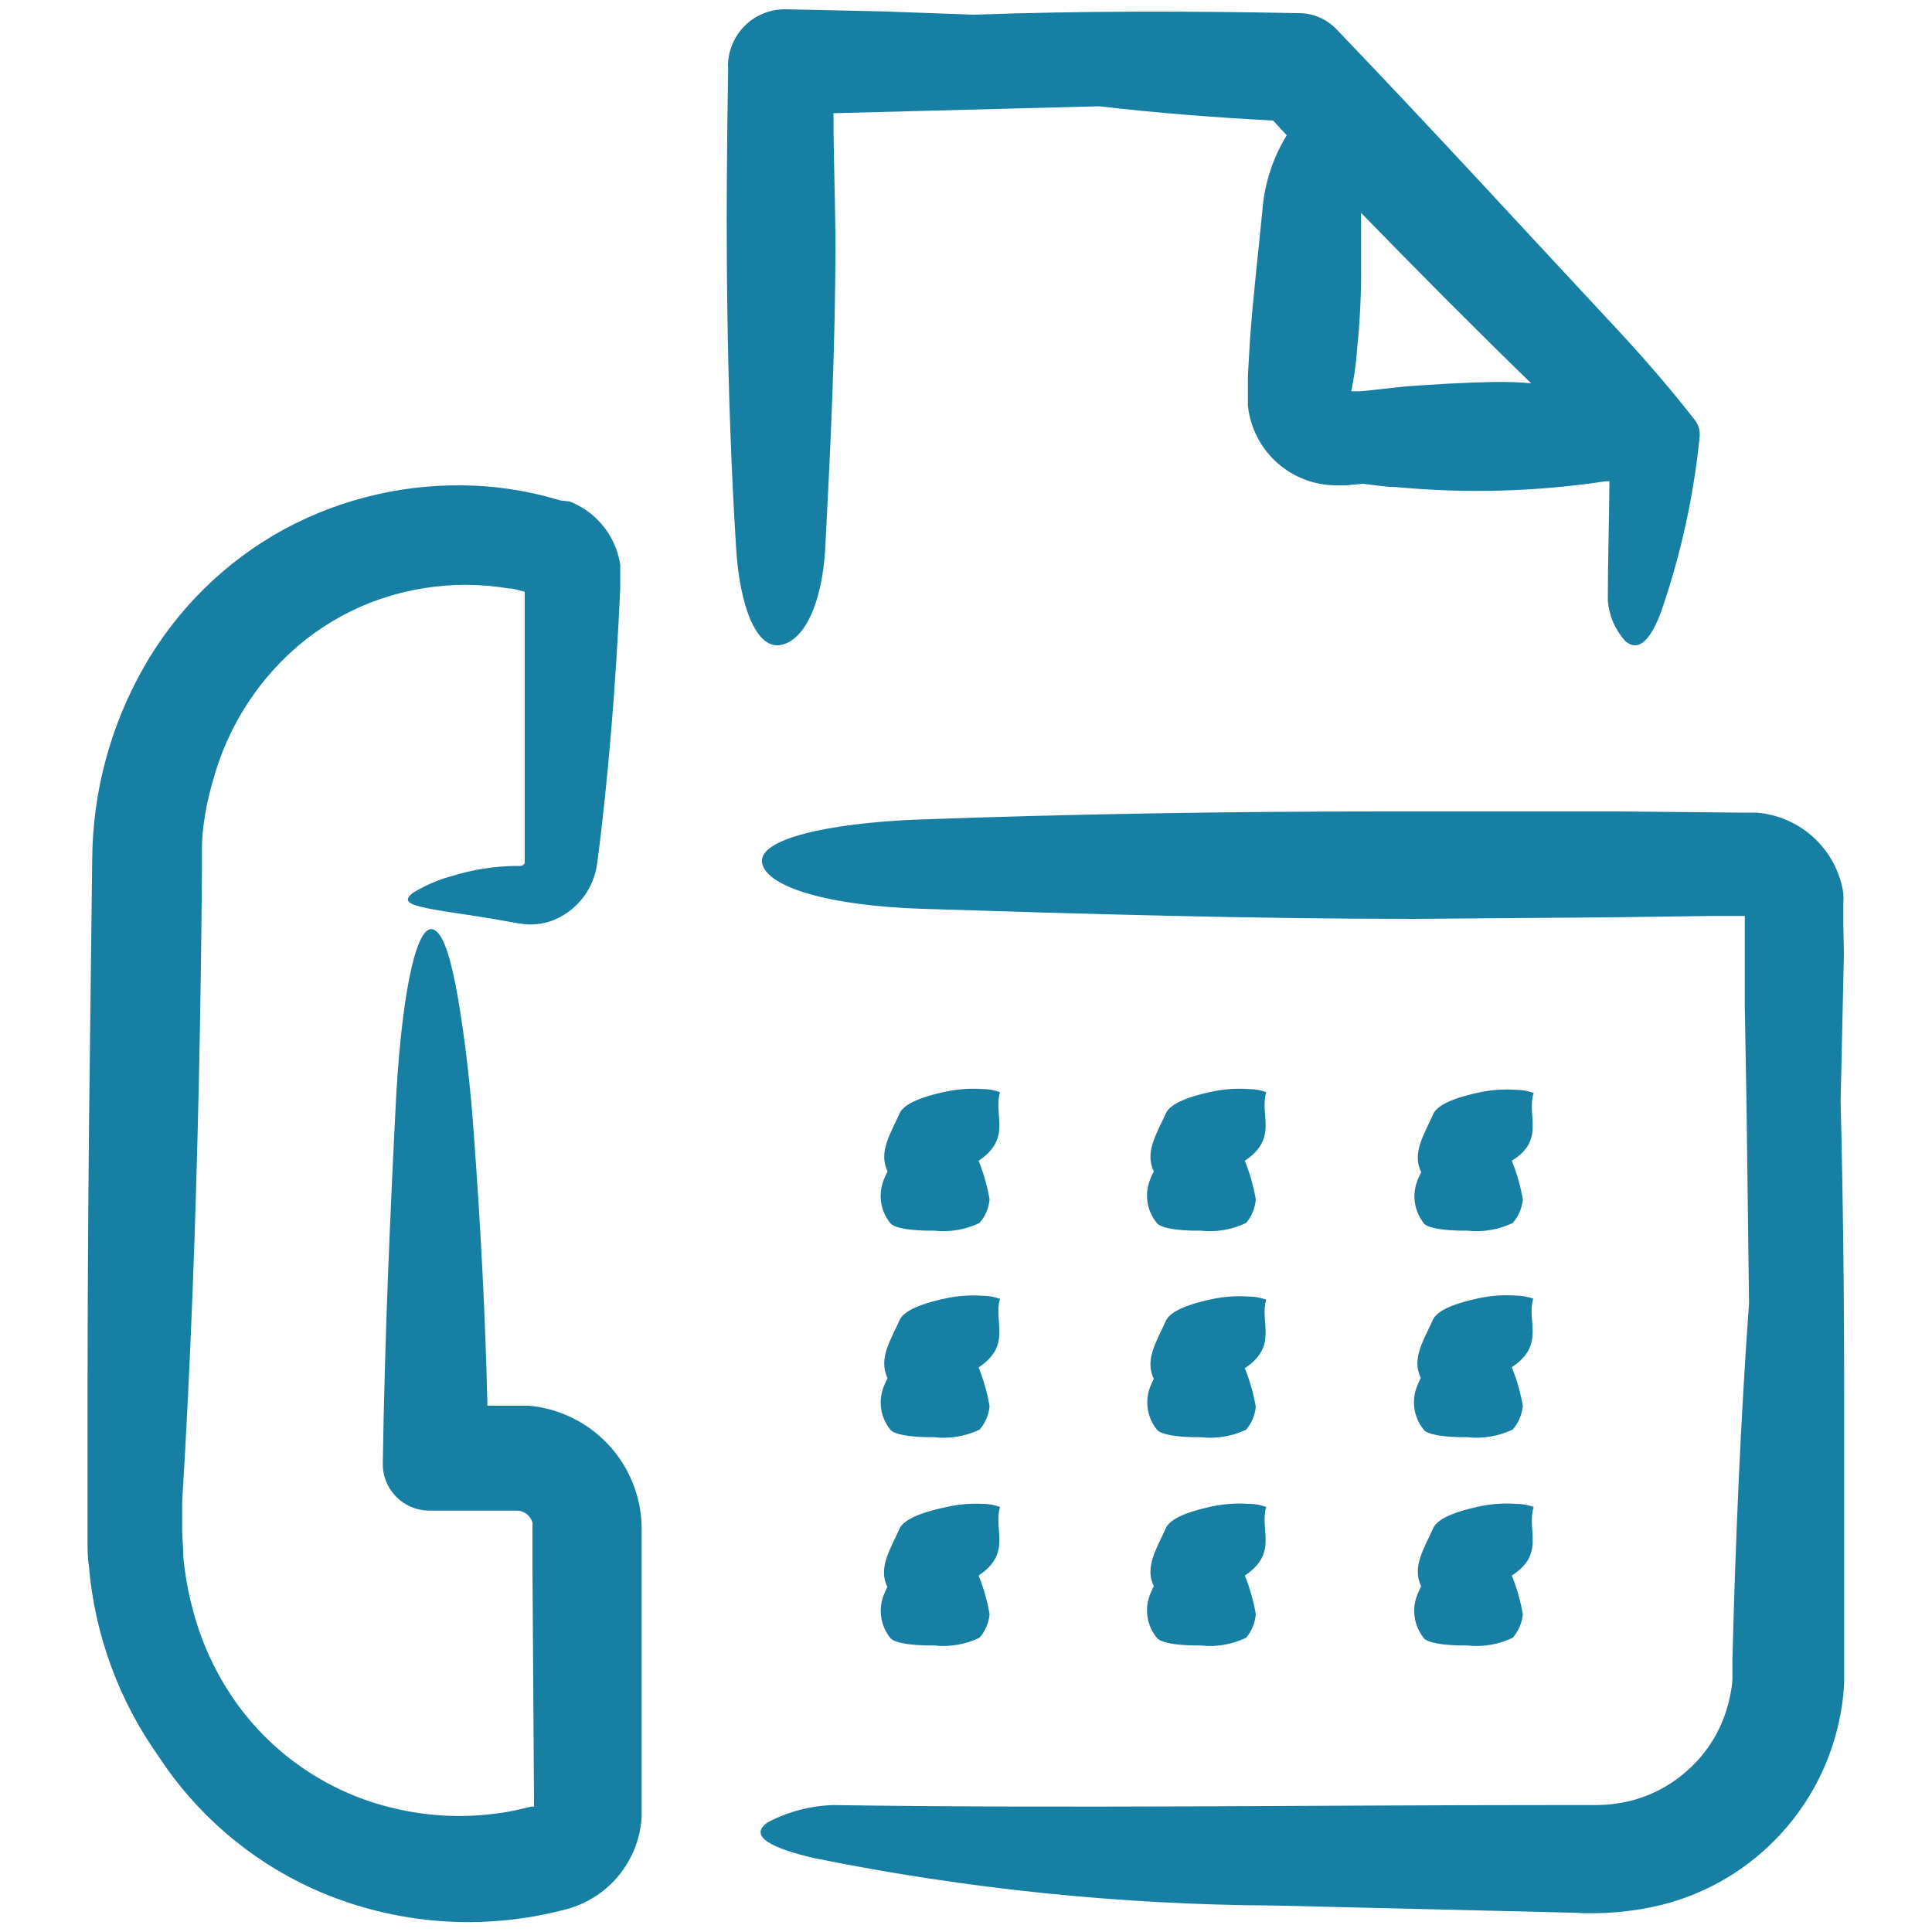 <svg xmlns="http://www.w3.org/2000/svg" width="40" height="40" viewBox="0 0 40 40" fill="none"><g id="Layer_1"><path id="Vector" d="M38.176 19.748L38.108 22.8C38.159 24.867 38.183 26.932 38.181 28.996V32.088V33.632V34.404V34.596V34.832C38.175 34.997 38.159 35.161 38.133 35.324C37.987 36.3 37.556 37.211 36.894 37.942C36.232 38.674 35.369 39.194 34.413 39.436C33.807 39.584 33.183 39.639 32.56 39.6L26.401 39.452C23.198 39.436 20.004 39.108 16.864 38.472C16.029 38.28 15.464 38.028 15.896 37.728C16.314 37.509 16.777 37.387 17.248 37.372C22.197 37.444 27.177 37.372 32.141 37.372H33.069C33.284 37.37 33.498 37.344 33.709 37.296C34.129 37.199 34.521 37.004 34.852 36.728C35.362 36.312 35.706 35.727 35.825 35.08C35.849 34.972 35.864 34.862 35.868 34.752C35.868 34.66 35.868 34.492 35.868 34.352C35.932 31.884 36.036 29.42 36.212 26.976L36.16 22.884L36.124 20.836V19.812V19.3V18.964H35.941H35.428L33.38 18.992L29.285 19.024C25.889 19.024 22.485 18.924 19.093 18.816C17.209 18.756 15.893 18.384 15.78 17.876C15.668 17.368 17.169 17.04 19.005 16.968C22.204 16.852 25.441 16.8 28.68 16.8C30.299 16.8 31.921 16.8 33.544 16.8L35.977 16.824H36.129C36.181 16.824 36.205 16.824 36.361 16.824C36.741 16.853 37.106 16.991 37.41 17.223C37.713 17.454 37.944 17.768 38.072 18.128C38.116 18.247 38.147 18.37 38.164 18.496C38.168 18.559 38.168 18.621 38.164 18.684C38.164 18.744 38.164 18.824 38.164 18.832V19.136L38.176 19.748ZM15.072 1.348C15.075 1.193 15.108 1.04 15.17 0.899C15.232 0.757 15.321 0.628 15.432 0.521C15.544 0.413 15.675 0.329 15.82 0.273C15.964 0.216 16.118 0.189 16.273 0.192L18.273 0.236L20.165 0.304C22.401 0.224 24.645 0.228 26.864 0.272H26.913C27.198 0.278 27.47 0.398 27.669 0.604C29.645 2.664 31.569 4.768 33.513 6.852C34.032 7.412 34.532 7.988 34.989 8.568L35.089 8.696C35.168 8.797 35.204 8.925 35.188 9.052C35.064 10.286 34.796 11.501 34.389 12.672C34.197 13.188 33.944 13.536 33.645 13.268C33.438 13.037 33.313 12.745 33.288 12.436C33.288 11.612 33.316 10.788 33.321 9.964H33.245C31.808 10.181 30.351 10.221 28.904 10.084C28.677 10.084 28.448 10.04 28.221 10.016L27.872 10.048H27.697C27.237 10.056 26.791 9.89 26.446 9.585C26.102 9.28 25.884 8.857 25.837 8.4C25.837 8.332 25.837 8.232 25.837 8.192V8.104V7.76L25.877 7.072C25.941 6.152 26.052 5.236 26.14 4.316C26.187 3.779 26.359 3.26 26.64 2.8L26.357 2.496C25.157 2.432 23.956 2.34 22.756 2.2L17.256 2.344C17.256 3.24 17.293 4.136 17.297 5.032C17.297 7.124 17.197 9.228 17.088 11.316C17.029 12.476 16.657 13.28 16.148 13.356C15.64 13.432 15.312 12.5 15.241 11.356C15.033 8.048 15.017 4.724 15.076 1.396L15.072 1.348ZM27.977 8.1H28.184L29.101 8C29.709 7.956 30.3 7.92 30.933 7.908C31.189 7.908 31.445 7.908 31.701 7.936C30.5 6.768 29.337 5.596 28.18 4.408C28.18 4.808 28.18 5.208 28.18 5.608C28.181 6.163 28.152 6.717 28.093 7.268C28.076 7.556 28.032 7.828 27.977 8.1ZM1.865 21.428C1.833 23.849 1.815 26.273 1.812 28.7V31.432C1.812 31.588 1.812 31.724 1.812 31.9C1.812 32.076 1.812 32.252 1.841 32.428C1.961 33.844 2.458 35.201 3.28 36.36C4.058 37.551 5.156 38.498 6.449 39.092C7.845 39.727 9.397 39.938 10.912 39.7C11.101 39.672 11.289 39.632 11.473 39.592L11.757 39.52C12.127 39.415 12.462 39.211 12.725 38.928C12.987 38.646 13.167 38.297 13.245 37.92C13.264 37.826 13.278 37.731 13.284 37.636V37.436V35.496V31.58C13.265 30.954 13.017 30.358 12.589 29.902C12.16 29.446 11.58 29.162 10.957 29.104H10.729H10.092C10.049 27.256 9.953 25.416 9.812 23.504C9.741 22.48 9.624 21.504 9.489 20.704C9.352 19.904 9.2 19.38 9.005 19.26C8.661 19.036 8.341 20.344 8.204 22.66C8.076 25.152 7.965 27.728 7.925 30.3C7.923 30.427 7.946 30.553 7.994 30.671C8.041 30.789 8.111 30.896 8.2 30.987C8.289 31.077 8.394 31.149 8.511 31.199C8.628 31.249 8.754 31.275 8.88 31.276H8.916H10.097H10.684C10.741 31.273 10.798 31.286 10.848 31.312C10.892 31.333 10.93 31.363 10.96 31.401C10.991 31.438 11.013 31.481 11.024 31.528C11.028 31.552 11.028 31.576 11.024 31.6C11.024 31.6 11.024 31.664 11.024 31.708V32.452L11.056 37.272V37.404H10.996L10.745 37.464C10.577 37.502 10.407 37.532 10.236 37.552C9.55 37.639 8.854 37.602 8.181 37.444C6.831 37.135 5.645 36.336 4.853 35.2C4.45 34.618 4.155 33.97 3.981 33.284C3.891 32.94 3.829 32.59 3.796 32.236C3.796 32.052 3.776 31.892 3.772 31.688V31.084C3.949 28.204 4.053 25.308 4.117 22.404C4.149 20.951 4.17 19.495 4.181 18.036C4.181 17.852 4.181 17.664 4.181 17.524C4.184 17.373 4.196 17.222 4.216 17.072C4.255 16.774 4.316 16.48 4.401 16.192C4.555 15.61 4.803 15.056 5.133 14.552C5.459 14.053 5.864 13.61 6.332 13.24C6.797 12.876 7.319 12.592 7.877 12.4C8.445 12.208 9.041 12.109 9.64 12.108C9.941 12.109 10.24 12.134 10.537 12.184C10.649 12.184 10.757 12.228 10.864 12.252V15.628V17.816V17.848V17.868C10.857 17.884 10.846 17.897 10.832 17.908L10.789 17.928H10.681C10.237 17.934 9.797 18.002 9.373 18.132C9.081 18.21 8.802 18.33 8.544 18.488C8.325 18.66 8.489 18.728 8.825 18.8C9.161 18.872 9.688 18.936 10.229 19.028C10.448 19.064 10.668 19.112 10.873 19.136C11.091 19.154 11.312 19.117 11.512 19.028C11.741 18.924 11.94 18.763 12.089 18.561C12.238 18.358 12.333 18.121 12.364 17.872C12.485 16.964 12.576 16.052 12.656 15.1C12.736 14.148 12.796 13.18 12.841 12.192V12.008C12.841 12.008 12.841 11.92 12.841 11.864C12.841 11.808 12.841 11.748 12.841 11.692C12.806 11.461 12.723 11.24 12.598 11.043C12.472 10.846 12.307 10.677 12.113 10.548C12.013 10.482 11.907 10.427 11.796 10.384L11.601 10.36L11.501 10.332C10.96 10.175 10.403 10.082 9.841 10.056C8.465 9.992 7.097 10.303 5.885 10.956C4.661 11.624 3.65 12.622 2.965 13.836C2.281 15.044 1.917 16.408 1.909 17.796L1.865 21.428ZM18.433 25.324C18.505 25.412 18.785 25.484 19.34 25.48C19.663 25.515 19.988 25.46 20.28 25.32C20.399 25.183 20.472 25.012 20.488 24.832C20.441 24.558 20.365 24.29 20.261 24.032C20.96 23.564 20.561 23.084 20.704 22.612C20.59 22.57 20.47 22.548 20.349 22.548C20.099 22.53 19.849 22.546 19.605 22.596C18.973 22.728 18.697 22.888 18.625 23.052C18.448 23.452 18.177 23.852 18.377 24.252C18.351 24.3 18.328 24.349 18.308 24.4C18.242 24.551 18.219 24.716 18.241 24.879C18.263 25.042 18.329 25.196 18.433 25.324ZM23.953 25.324C24.024 25.412 24.305 25.484 24.86 25.48C25.183 25.515 25.508 25.46 25.8 25.32C25.916 25.182 25.986 25.012 26 24.832C25.953 24.558 25.877 24.29 25.773 24.032C26.473 23.564 26.073 23.084 26.216 22.612C26.102 22.57 25.982 22.548 25.86 22.548C25.611 22.53 25.361 22.546 25.116 22.596C24.485 22.728 24.209 22.888 24.137 23.052C23.96 23.452 23.689 23.852 23.889 24.252C23.863 24.3 23.84 24.349 23.82 24.4C23.756 24.551 23.733 24.718 23.757 24.881C23.78 25.044 23.848 25.197 23.953 25.324ZM29.473 25.324C29.544 25.412 29.825 25.484 30.381 25.48C30.703 25.515 31.028 25.46 31.32 25.32C31.439 25.183 31.512 25.012 31.529 24.832C31.481 24.558 31.405 24.29 31.3 24.032C32.001 23.6 31.601 23.104 31.753 22.628C31.639 22.586 31.518 22.564 31.396 22.564C31.148 22.546 30.897 22.562 30.652 22.612C30.02 22.744 29.744 22.904 29.672 23.068C29.497 23.468 29.224 23.868 29.424 24.268C29.399 24.316 29.377 24.366 29.357 24.416C29.293 24.564 29.271 24.727 29.292 24.887C29.313 25.046 29.377 25.198 29.477 25.324H29.473ZM18.433 29.6C18.505 29.688 18.785 29.76 19.34 29.756C19.662 29.793 19.988 29.738 20.28 29.6C20.399 29.463 20.472 29.293 20.488 29.112C20.441 28.838 20.365 28.57 20.261 28.312C20.96 27.844 20.561 27.364 20.704 26.892C20.59 26.85 20.47 26.828 20.349 26.828C20.099 26.81 19.849 26.826 19.605 26.876C18.973 27.008 18.697 27.168 18.625 27.332C18.448 27.732 18.177 28.132 18.377 28.532C18.351 28.58 18.328 28.63 18.308 28.68C18.243 28.83 18.22 28.995 18.242 29.157C18.264 29.32 18.33 29.473 18.433 29.6ZM23.953 29.6C24.024 29.688 24.305 29.76 24.86 29.756C25.182 29.793 25.508 29.738 25.8 29.6C25.913 29.466 25.983 29.302 26 29.128C25.953 28.854 25.877 28.586 25.773 28.328C26.473 27.86 26.073 27.38 26.216 26.908C26.102 26.866 25.982 26.844 25.86 26.844C25.611 26.826 25.361 26.842 25.116 26.892C24.485 27.024 24.209 27.184 24.137 27.348C23.96 27.748 23.689 28.148 23.889 28.548C23.863 28.596 23.84 28.645 23.82 28.696C23.759 28.845 23.739 29.007 23.763 29.166C23.786 29.325 23.851 29.475 23.953 29.6ZM29.473 29.6C29.544 29.688 29.825 29.76 30.381 29.756C30.703 29.791 31.028 29.736 31.32 29.596C31.439 29.459 31.512 29.288 31.529 29.108C31.481 28.834 31.405 28.566 31.3 28.308C32.001 27.84 31.601 27.36 31.744 26.888C31.631 26.846 31.51 26.824 31.389 26.824C31.14 26.806 30.889 26.822 30.645 26.872C30.012 27.004 29.736 27.164 29.665 27.328C29.488 27.728 29.216 28.128 29.416 28.528C29.391 28.576 29.369 28.625 29.349 28.676C29.283 28.827 29.26 28.993 29.283 29.156C29.305 29.319 29.372 29.473 29.477 29.6H29.473ZM18.433 33.912C18.505 34 18.785 34.072 19.34 34.068C19.663 34.103 19.988 34.048 20.28 33.908C20.399 33.771 20.472 33.6 20.488 33.42C20.441 33.146 20.365 32.878 20.261 32.62C20.96 32.152 20.561 31.672 20.704 31.2C20.59 31.158 20.47 31.136 20.349 31.136C20.097 31.123 19.846 31.144 19.601 31.2C18.968 31.332 18.692 31.492 18.62 31.656C18.445 32.056 18.172 32.456 18.372 32.856C18.347 32.904 18.325 32.953 18.305 33.004C18.242 33.153 18.221 33.316 18.244 33.476C18.266 33.636 18.331 33.786 18.433 33.912ZM23.953 33.912C24.024 34 24.305 34.072 24.86 34.068C25.183 34.103 25.508 34.048 25.8 33.908C25.916 33.77 25.986 33.6 26 33.42C25.953 33.146 25.877 32.878 25.773 32.62C26.473 32.152 26.073 31.672 26.216 31.2C26.102 31.158 25.982 31.136 25.86 31.136C25.611 31.118 25.361 31.134 25.116 31.184C24.485 31.316 24.209 31.476 24.137 31.64C23.96 32.04 23.689 32.44 23.889 32.84C23.863 32.888 23.84 32.938 23.82 32.988C23.756 33.139 23.733 33.306 23.757 33.469C23.78 33.632 23.848 33.785 23.953 33.912ZM29.473 33.912C29.544 34 29.825 34.072 30.381 34.068C30.703 34.103 31.028 34.048 31.32 33.908C31.439 33.771 31.512 33.6 31.529 33.42C31.481 33.146 31.405 32.878 31.3 32.62C32.001 32.168 31.601 31.688 31.753 31.2C31.639 31.158 31.518 31.136 31.396 31.136C31.148 31.118 30.897 31.134 30.652 31.184C30.02 31.316 29.744 31.476 29.672 31.64C29.497 32.04 29.224 32.44 29.424 32.84C29.399 32.888 29.377 32.938 29.357 32.988C29.29 33.138 29.266 33.304 29.287 33.467C29.308 33.63 29.374 33.784 29.477 33.912H29.473Z" fill="#187FA4"></path></g></svg>